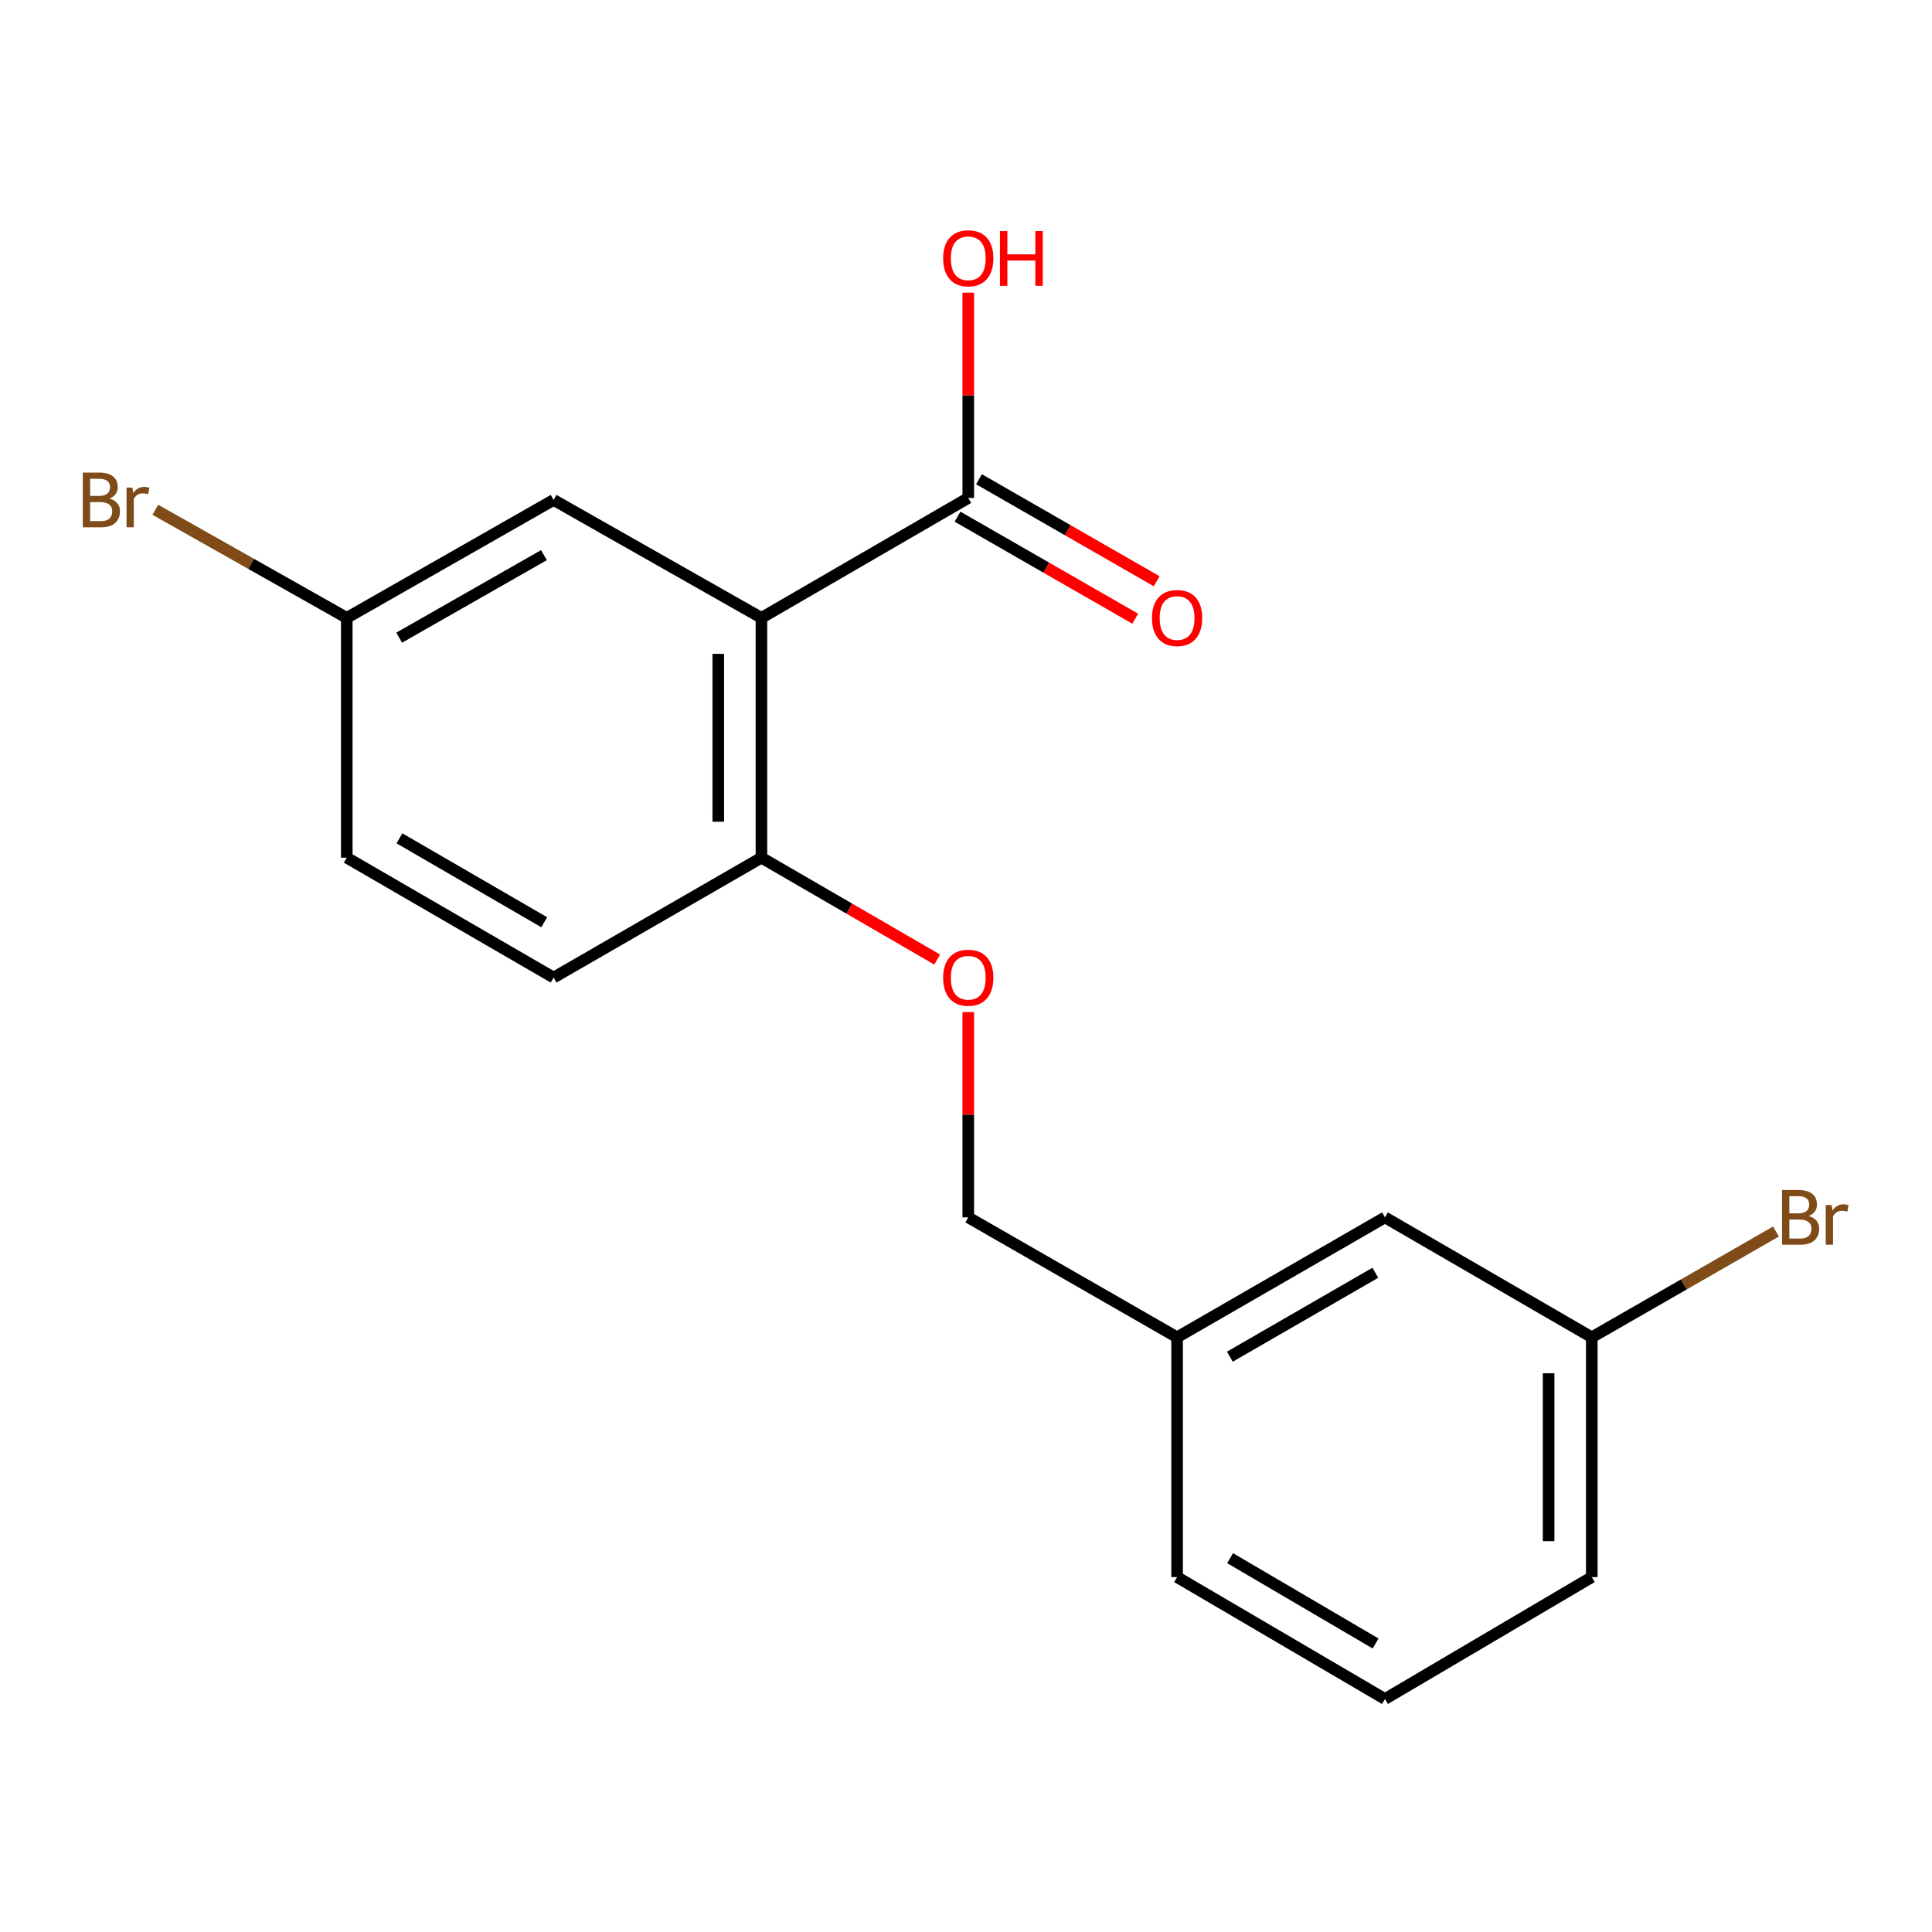 <?xml version='1.0' encoding='iso-8859-1'?>
<svg version='1.1' baseProfile='full'
              xmlns='http://www.w3.org/2000/svg'
                      xmlns:rdkit='http://www.rdkit.org/xml'
                      xmlns:xlink='http://www.w3.org/1999/xlink'
                  xml:space='preserve'
width='1000px' height='1000px' viewBox='0 0 1000 1000'>
<!-- END OF HEADER -->
<rect style='opacity:1.0;fill:#FFFFFF;stroke:none' width='1000' height='1000' x='0' y='0'> </rect>
<path class='bond-0' d='M 394.117,319.806 L 501.169,257.741' style='fill:none;fill-rule:evenodd;stroke:#000000;stroke-width:6px;stroke-linecap:butt;stroke-linejoin:miter;stroke-opacity:1' />
<path class='bond-1' d='M 394.117,319.806 L 394.117,443.935' style='fill:none;fill-rule:evenodd;stroke:#000000;stroke-width:6px;stroke-linecap:butt;stroke-linejoin:miter;stroke-opacity:1' />
<path class='bond-1' d='M 371.778,338.425 L 371.778,425.315' style='fill:none;fill-rule:evenodd;stroke:#000000;stroke-width:6px;stroke-linecap:butt;stroke-linejoin:miter;stroke-opacity:1' />
<path class='bond-2' d='M 394.117,319.806 L 286.543,258.771' style='fill:none;fill-rule:evenodd;stroke:#000000;stroke-width:6px;stroke-linecap:butt;stroke-linejoin:miter;stroke-opacity:1' />
<path class='bond-4' d='M 495.608,267.427 L 541.597,293.833' style='fill:none;fill-rule:evenodd;stroke:#000000;stroke-width:6px;stroke-linecap:butt;stroke-linejoin:miter;stroke-opacity:1' />
<path class='bond-4' d='M 541.597,293.833 L 587.587,320.239' style='fill:none;fill-rule:evenodd;stroke:#FF0000;stroke-width:6px;stroke-linecap:butt;stroke-linejoin:miter;stroke-opacity:1' />
<path class='bond-4' d='M 506.731,248.055 L 552.72,274.46' style='fill:none;fill-rule:evenodd;stroke:#000000;stroke-width:6px;stroke-linecap:butt;stroke-linejoin:miter;stroke-opacity:1' />
<path class='bond-4' d='M 552.72,274.46 L 598.71,300.866' style='fill:none;fill-rule:evenodd;stroke:#FF0000;stroke-width:6px;stroke-linecap:butt;stroke-linejoin:miter;stroke-opacity:1' />
<path class='bond-7' d='M 501.169,257.741 L 501.169,204.608' style='fill:none;fill-rule:evenodd;stroke:#000000;stroke-width:6px;stroke-linecap:butt;stroke-linejoin:miter;stroke-opacity:1' />
<path class='bond-7' d='M 501.169,204.608 L 501.169,151.475' style='fill:none;fill-rule:evenodd;stroke:#FF0000;stroke-width:6px;stroke-linecap:butt;stroke-linejoin:miter;stroke-opacity:1' />
<path class='bond-3' d='M 394.117,443.935 L 439.597,470.297' style='fill:none;fill-rule:evenodd;stroke:#000000;stroke-width:6px;stroke-linecap:butt;stroke-linejoin:miter;stroke-opacity:1' />
<path class='bond-3' d='M 439.597,470.297 L 485.076,496.658' style='fill:none;fill-rule:evenodd;stroke:#FF0000;stroke-width:6px;stroke-linecap:butt;stroke-linejoin:miter;stroke-opacity:1' />
<path class='bond-5' d='M 394.117,443.935 L 286.543,505.987' style='fill:none;fill-rule:evenodd;stroke:#000000;stroke-width:6px;stroke-linecap:butt;stroke-linejoin:miter;stroke-opacity:1' />
<path class='bond-6' d='M 286.543,258.771 L 179.491,319.806' style='fill:none;fill-rule:evenodd;stroke:#000000;stroke-width:6px;stroke-linecap:butt;stroke-linejoin:miter;stroke-opacity:1' />
<path class='bond-6' d='M 281.55,287.333 L 206.613,330.057' style='fill:none;fill-rule:evenodd;stroke:#000000;stroke-width:6px;stroke-linecap:butt;stroke-linejoin:miter;stroke-opacity:1' />
<path class='bond-8' d='M 501.169,523.85 L 501.169,576.983' style='fill:none;fill-rule:evenodd;stroke:#FF0000;stroke-width:6px;stroke-linecap:butt;stroke-linejoin:miter;stroke-opacity:1' />
<path class='bond-8' d='M 501.169,576.983 L 501.169,630.116' style='fill:none;fill-rule:evenodd;stroke:#000000;stroke-width:6px;stroke-linecap:butt;stroke-linejoin:miter;stroke-opacity:1' />
<path class='bond-18' d='M 286.543,505.987 L 179.491,443.935' style='fill:none;fill-rule:evenodd;stroke:#000000;stroke-width:6px;stroke-linecap:butt;stroke-linejoin:miter;stroke-opacity:1' />
<path class='bond-18' d='M 281.688,477.352 L 206.752,433.916' style='fill:none;fill-rule:evenodd;stroke:#000000;stroke-width:6px;stroke-linecap:butt;stroke-linejoin:miter;stroke-opacity:1' />
<path class='bond-12' d='M 179.491,319.806 L 179.491,443.935' style='fill:none;fill-rule:evenodd;stroke:#000000;stroke-width:6px;stroke-linecap:butt;stroke-linejoin:miter;stroke-opacity:1' />
<path class='bond-13' d='M 179.491,319.806 L 129.945,291.83' style='fill:none;fill-rule:evenodd;stroke:#000000;stroke-width:6px;stroke-linecap:butt;stroke-linejoin:miter;stroke-opacity:1' />
<path class='bond-13' d='M 129.945,291.83 L 80.4,263.855' style='fill:none;fill-rule:evenodd;stroke:#7F4C19;stroke-width:6px;stroke-linecap:butt;stroke-linejoin:miter;stroke-opacity:1' />
<path class='bond-11' d='M 501.169,630.116 L 609.264,692.181' style='fill:none;fill-rule:evenodd;stroke:#000000;stroke-width:6px;stroke-linecap:butt;stroke-linejoin:miter;stroke-opacity:1' />
<path class='bond-9' d='M 716.85,630.116 L 609.264,692.181' style='fill:none;fill-rule:evenodd;stroke:#000000;stroke-width:6px;stroke-linecap:butt;stroke-linejoin:miter;stroke-opacity:1' />
<path class='bond-9' d='M 711.875,658.776 L 636.565,702.221' style='fill:none;fill-rule:evenodd;stroke:#000000;stroke-width:6px;stroke-linecap:butt;stroke-linejoin:miter;stroke-opacity:1' />
<path class='bond-10' d='M 716.85,630.116 L 823.903,692.181' style='fill:none;fill-rule:evenodd;stroke:#000000;stroke-width:6px;stroke-linecap:butt;stroke-linejoin:miter;stroke-opacity:1' />
<path class='bond-14' d='M 823.903,692.181 L 871.576,664.805' style='fill:none;fill-rule:evenodd;stroke:#000000;stroke-width:6px;stroke-linecap:butt;stroke-linejoin:miter;stroke-opacity:1' />
<path class='bond-14' d='M 871.576,664.805 L 919.249,637.429' style='fill:none;fill-rule:evenodd;stroke:#7F4C19;stroke-width:6px;stroke-linecap:butt;stroke-linejoin:miter;stroke-opacity:1' />
<path class='bond-19' d='M 823.903,692.181 L 823.903,816.31' style='fill:none;fill-rule:evenodd;stroke:#000000;stroke-width:6px;stroke-linecap:butt;stroke-linejoin:miter;stroke-opacity:1' />
<path class='bond-19' d='M 801.564,710.8 L 801.564,797.69' style='fill:none;fill-rule:evenodd;stroke:#000000;stroke-width:6px;stroke-linecap:butt;stroke-linejoin:miter;stroke-opacity:1' />
<path class='bond-17' d='M 609.264,692.181 L 609.264,816.31' style='fill:none;fill-rule:evenodd;stroke:#000000;stroke-width:6px;stroke-linecap:butt;stroke-linejoin:miter;stroke-opacity:1' />
<path class='bond-15' d='M 716.85,879.404 L 609.264,816.31' style='fill:none;fill-rule:evenodd;stroke:#000000;stroke-width:6px;stroke-linecap:butt;stroke-linejoin:miter;stroke-opacity:1' />
<path class='bond-15' d='M 712.013,850.671 L 636.703,806.504' style='fill:none;fill-rule:evenodd;stroke:#000000;stroke-width:6px;stroke-linecap:butt;stroke-linejoin:miter;stroke-opacity:1' />
<path class='bond-16' d='M 716.85,879.404 L 823.903,816.31' style='fill:none;fill-rule:evenodd;stroke:#000000;stroke-width:6px;stroke-linecap:butt;stroke-linejoin:miter;stroke-opacity:1' />
<path  class='atom-4' d='M 488.169 506.067
Q 488.169 499.267, 491.529 495.467
Q 494.889 491.667, 501.169 491.667
Q 507.449 491.667, 510.809 495.467
Q 514.169 499.267, 514.169 506.067
Q 514.169 512.947, 510.769 516.867
Q 507.369 520.747, 501.169 520.747
Q 494.929 520.747, 491.529 516.867
Q 488.169 512.987, 488.169 506.067
M 501.169 517.547
Q 505.489 517.547, 507.809 514.667
Q 510.169 511.747, 510.169 506.067
Q 510.169 500.507, 507.809 497.707
Q 505.489 494.867, 501.169 494.867
Q 496.849 494.867, 494.489 497.667
Q 492.169 500.467, 492.169 506.067
Q 492.169 511.787, 494.489 514.667
Q 496.849 517.547, 501.169 517.547
' fill='#FF0000'/>
<path  class='atom-5' d='M 596.264 319.886
Q 596.264 313.086, 599.624 309.286
Q 602.984 305.486, 609.264 305.486
Q 615.544 305.486, 618.904 309.286
Q 622.264 313.086, 622.264 319.886
Q 622.264 326.766, 618.864 330.686
Q 615.464 334.566, 609.264 334.566
Q 603.024 334.566, 599.624 330.686
Q 596.264 326.806, 596.264 319.886
M 609.264 331.366
Q 613.584 331.366, 615.904 328.486
Q 618.264 325.566, 618.264 319.886
Q 618.264 314.326, 615.904 311.526
Q 613.584 308.686, 609.264 308.686
Q 604.944 308.686, 602.584 311.486
Q 600.264 314.286, 600.264 319.886
Q 600.264 325.606, 602.584 328.486
Q 604.944 331.366, 609.264 331.366
' fill='#FF0000'/>
<path  class='atom-8' d='M 488.169 133.692
Q 488.169 126.892, 491.529 123.092
Q 494.889 119.292, 501.169 119.292
Q 507.449 119.292, 510.809 123.092
Q 514.169 126.892, 514.169 133.692
Q 514.169 140.572, 510.769 144.492
Q 507.369 148.372, 501.169 148.372
Q 494.929 148.372, 491.529 144.492
Q 488.169 140.612, 488.169 133.692
M 501.169 145.172
Q 505.489 145.172, 507.809 142.292
Q 510.169 139.372, 510.169 133.692
Q 510.169 128.132, 507.809 125.332
Q 505.489 122.492, 501.169 122.492
Q 496.849 122.492, 494.489 125.292
Q 492.169 128.092, 492.169 133.692
Q 492.169 139.412, 494.489 142.292
Q 496.849 145.172, 501.169 145.172
' fill='#FF0000'/>
<path  class='atom-8' d='M 517.569 119.612
L 521.409 119.612
L 521.409 131.652
L 535.889 131.652
L 535.889 119.612
L 539.729 119.612
L 539.729 147.932
L 535.889 147.932
L 535.889 134.852
L 521.409 134.852
L 521.409 147.932
L 517.569 147.932
L 517.569 119.612
' fill='#FF0000'/>
<path  class='atom-14' d='M 56.616 258.051
Q 59.336 258.811, 60.696 260.491
Q 62.096 262.131, 62.096 264.571
Q 62.096 268.491, 59.576 270.731
Q 57.096 272.931, 52.376 272.931
L 42.856 272.931
L 42.856 244.611
L 51.216 244.611
Q 56.056 244.611, 58.496 246.571
Q 60.936 248.531, 60.936 252.131
Q 60.936 256.411, 56.616 258.051
M 46.656 247.811
L 46.656 256.691
L 51.216 256.691
Q 54.016 256.691, 55.456 255.571
Q 56.936 254.411, 56.936 252.131
Q 56.936 247.811, 51.216 247.811
L 46.656 247.811
M 52.376 269.731
Q 55.136 269.731, 56.616 268.411
Q 58.096 267.091, 58.096 264.571
Q 58.096 262.251, 56.456 261.091
Q 54.856 259.891, 51.776 259.891
L 46.656 259.891
L 46.656 269.731
L 52.376 269.731
' fill='#7F4C19'/>
<path  class='atom-14' d='M 68.536 252.371
L 68.976 255.211
Q 71.136 252.011, 74.656 252.011
Q 75.776 252.011, 77.296 252.411
L 76.696 255.771
Q 74.976 255.371, 74.016 255.371
Q 72.336 255.371, 71.216 256.051
Q 70.136 256.691, 69.256 258.251
L 69.256 272.931
L 65.496 272.931
L 65.496 252.371
L 68.536 252.371
' fill='#7F4C19'/>
<path  class='atom-15' d='M 936.125 629.396
Q 938.845 630.156, 940.205 631.836
Q 941.605 633.476, 941.605 635.916
Q 941.605 639.836, 939.085 642.076
Q 936.605 644.276, 931.885 644.276
L 922.365 644.276
L 922.365 615.956
L 930.725 615.956
Q 935.565 615.956, 938.005 617.916
Q 940.445 619.876, 940.445 623.476
Q 940.445 627.756, 936.125 629.396
M 926.165 619.156
L 926.165 628.036
L 930.725 628.036
Q 933.525 628.036, 934.965 626.916
Q 936.445 625.756, 936.445 623.476
Q 936.445 619.156, 930.725 619.156
L 926.165 619.156
M 931.885 641.076
Q 934.645 641.076, 936.125 639.756
Q 937.605 638.436, 937.605 635.916
Q 937.605 633.596, 935.965 632.436
Q 934.365 631.236, 931.285 631.236
L 926.165 631.236
L 926.165 641.076
L 931.885 641.076
' fill='#7F4C19'/>
<path  class='atom-15' d='M 948.045 623.716
L 948.485 626.556
Q 950.645 623.356, 954.165 623.356
Q 955.285 623.356, 956.805 623.756
L 956.205 627.116
Q 954.485 626.716, 953.525 626.716
Q 951.845 626.716, 950.725 627.396
Q 949.645 628.036, 948.765 629.596
L 948.765 644.276
L 945.005 644.276
L 945.005 623.716
L 948.045 623.716
' fill='#7F4C19'/>
</svg>
